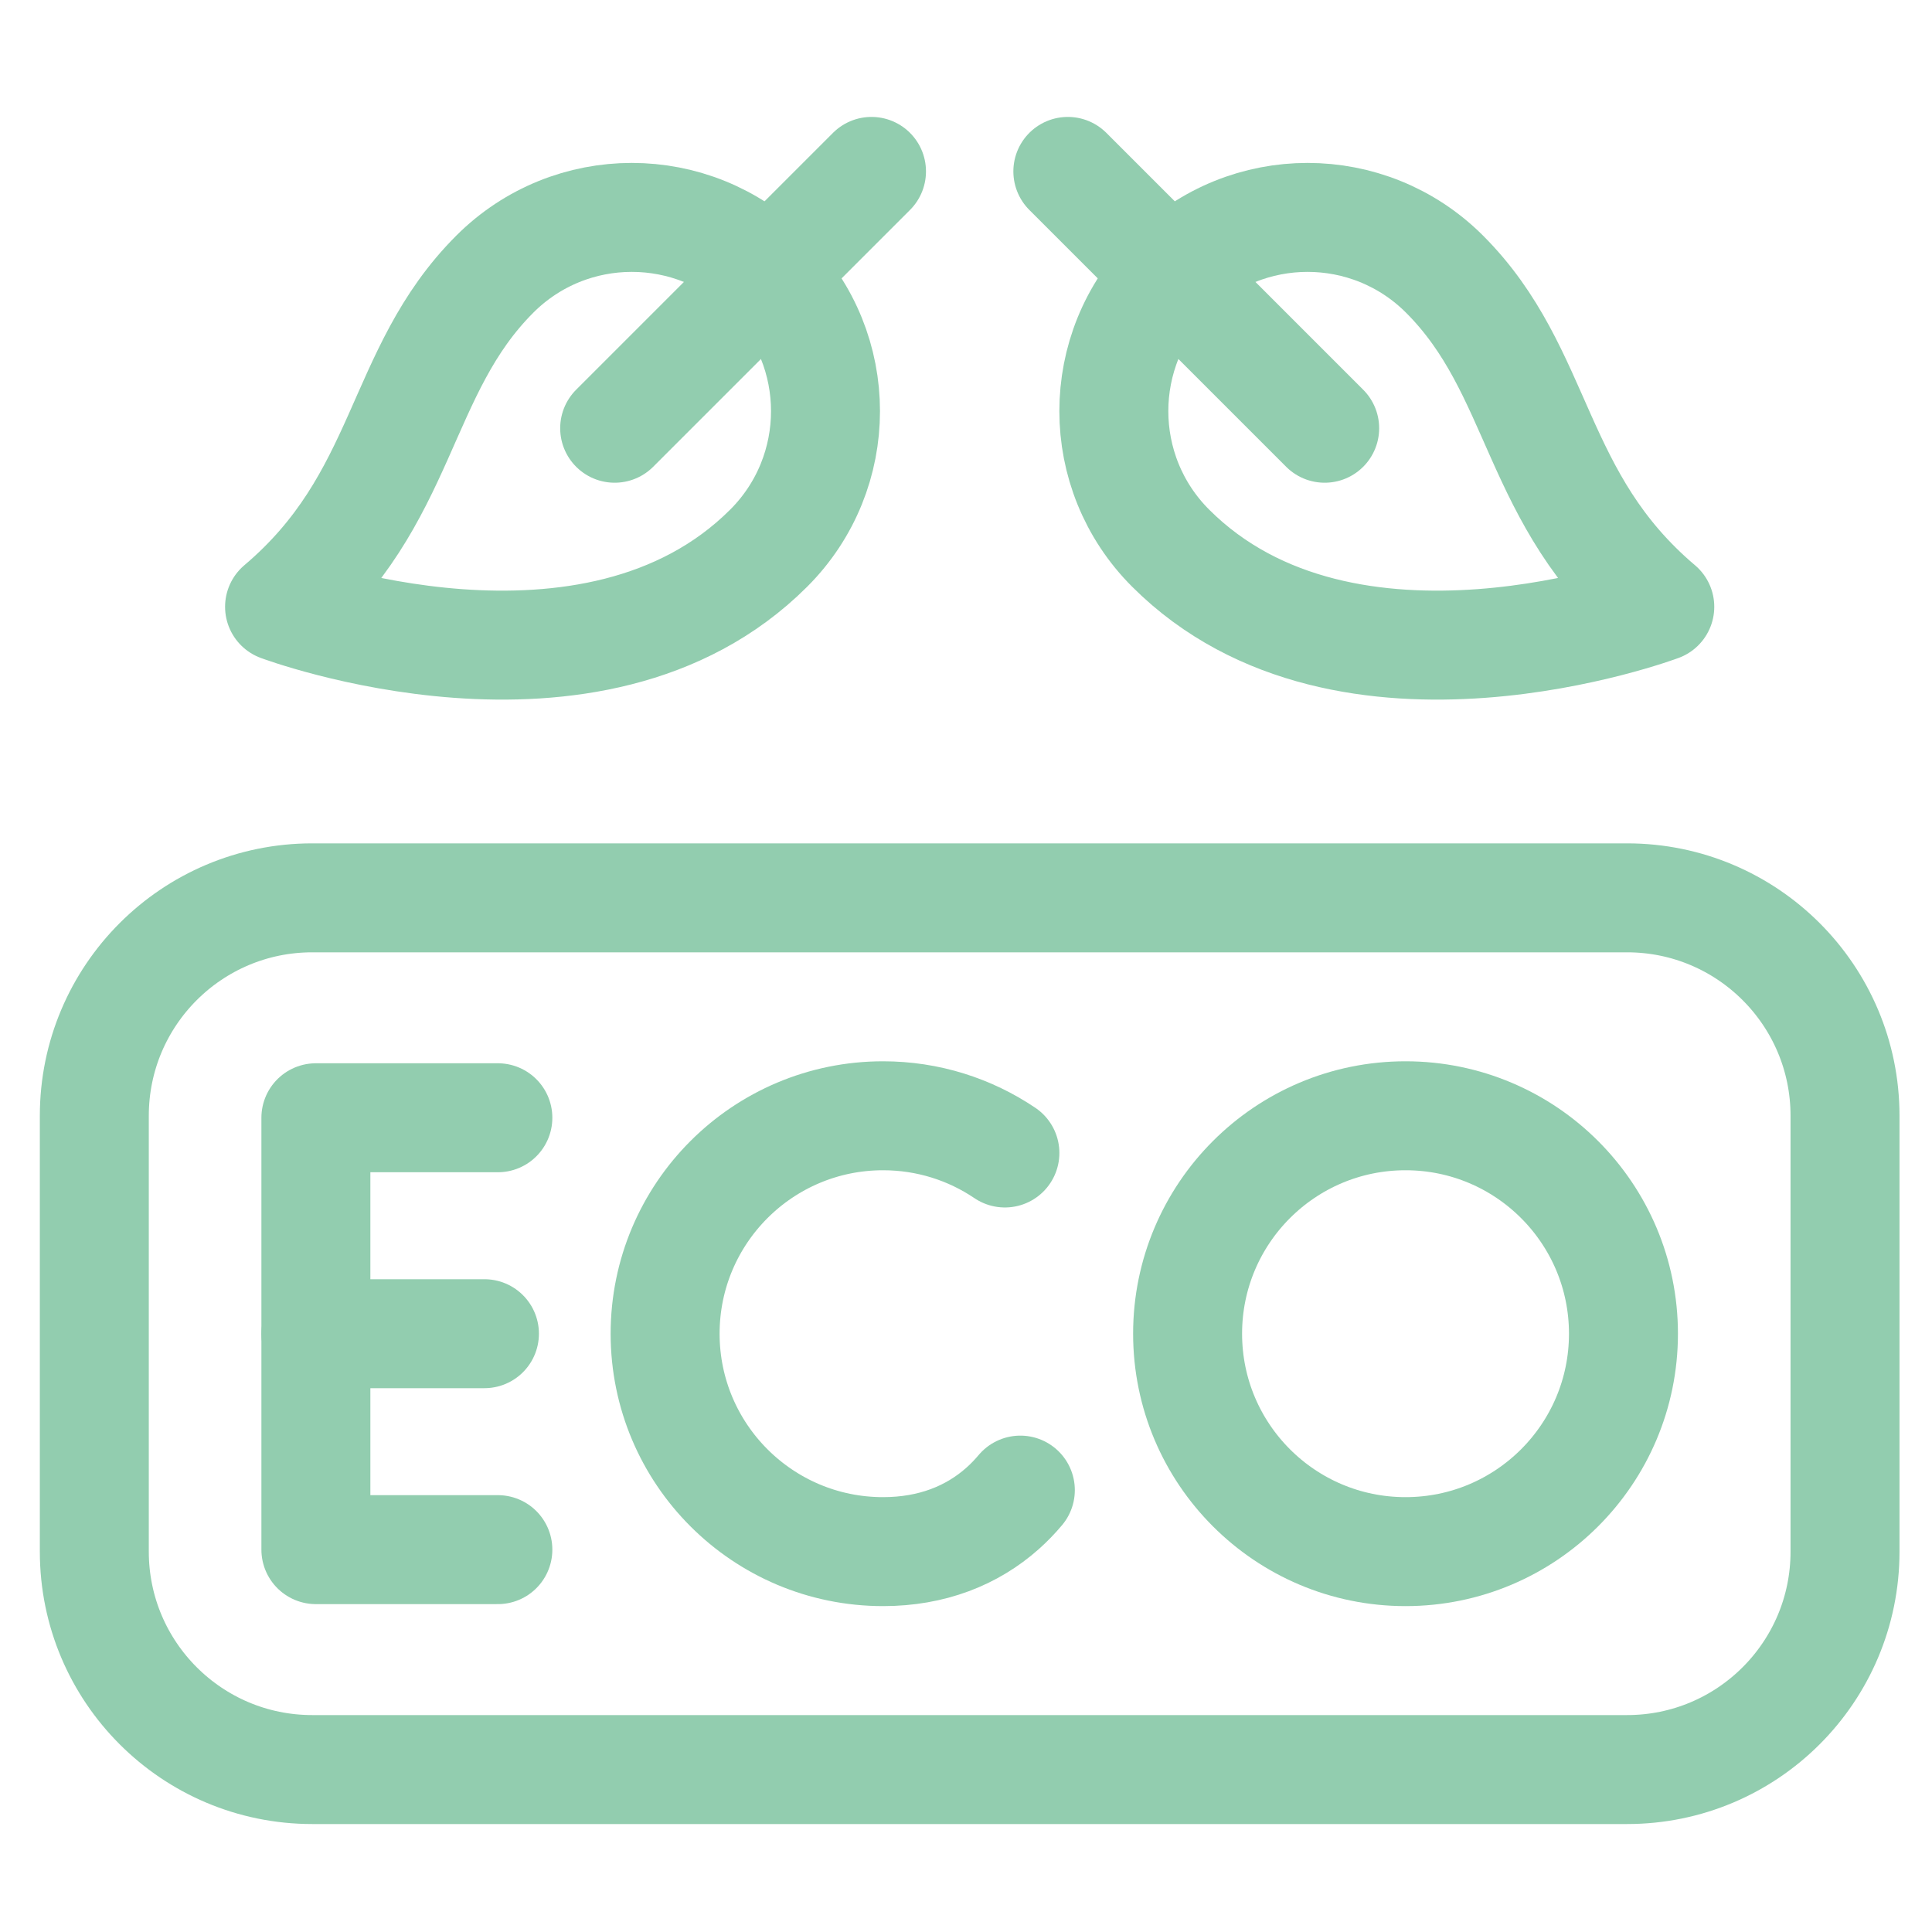 <?xml version="1.0" encoding="UTF-8" standalone="no"?>
<svg
   version="1.1"
   id="Capa_1"
   x="0px"
   y="0px"
   viewBox="0 0 50 50"
   xml:space="preserve"
   width="50"
   height="50"
   sodipodi:docname="eco-friendly_6643202.svg"
   inkscape:version="1.2.2 (b0a8486541, 2022-12-01)"
   xmlns:inkscape="http://www.inkscape.org/namespaces/inkscape"
   xmlns:sodipodi="http://sodipodi.sourceforge.net/DTD/sodipodi-0.dtd"
   xmlns="http://www.w3.org/2000/svg"
   xmlns:svg="http://www.w3.org/2000/svg"><defs
   id="defs3090" /><sodipodi:namedview
   id="namedview3088"
   pagecolor="#ffffff"
   bordercolor="#000000"
   borderopacity="0.25"
   inkscape:showpageshadow="2"
   inkscape:pageopacity="0.0"
   inkscape:pagecheckerboard="0"
   inkscape:deskcolor="#d1d1d1"
   showgrid="false"
   inkscape:zoom="2.1599902"
   inkscape:cx="152.3155"
   inkscape:cy="151.38957"
   inkscape:window-width="1920"
   inkscape:window-height="995"
   inkscape:window-x="0"
   inkscape:window-y="0"
   inkscape:window-maximized="1"
   inkscape:current-layer="Capa_1" />
<g
   id="g3085"
   style="stroke:#92cdaf;stroke-opacity:1"
   transform="matrix(0.094,0,0,0.094,1.031,1.052)">
	<g
   id="g3069"
   style="stroke:#92cdaf;stroke-opacity:1">
		<g
   id="g3059"
   style="stroke:#92cdaf;stroke-opacity:1">
			
				<polyline
   style="fill:none;stroke:#92cdaf;stroke-width:30;stroke-linecap:round;stroke-linejoin:round;stroke-miterlimit:10;stroke-opacity:1"
   points="
				126.101,296.548 76,296.548 76,415.452 126.101,415.452 			"
   id="polyline3055" />
			
				<line
   style="fill:none;stroke:#92cdaf;stroke-width:30;stroke-linecap:round;stroke-linejoin:round;stroke-miterlimit:10;stroke-opacity:1"
   x1="122.407"
   y1="356"
   x2="76"
   y2="356"
   id="line3057" />
		</g>
		<g
   id="g3063"
   style="stroke:#92cdaf;stroke-opacity:1">
			<path
   style="fill:none;stroke:#92cdaf;stroke-width:30;stroke-linecap:round;stroke-linejoin:round;stroke-miterlimit:10;stroke-opacity:1"
   d="M 265.698,306.247 C 256.122,299.778 244.578,296 232.151,296 c -33.137,0 -60,26.863 -60,60 0,33.137 26.863,60 60,60 13.458,0 24.528,-4.431 32.93,-11.914 1.738,-1.548 3.362,-3.227 4.87,-5.024"
   id="path3061" />
		</g>
		
			<circle
   style="fill:none;stroke:#92cdaf;stroke-width:30;stroke-linecap:round;stroke-linejoin:round;stroke-miterlimit:10;stroke-opacity:1"
   cx="376"
   cy="356"
   r="60"
   id="circle3065" />
		<path
   style="fill:none;stroke:#92cdaf;stroke-width:30;stroke-linecap:round;stroke-linejoin:round;stroke-miterlimit:10;stroke-opacity:1"
   d="M 437,476 H 75 C 41.863,476 15,449.137 15,416 V 296 c 0,-33.137 26.863,-60 60,-60 h 362 c 33.137,0 60,26.863 60,60 v 120 c 0,33.137 -26.863,60 -60,60 z"
   id="path3067" />
	</g>
	<g
   id="g3083"
   style="stroke:#92cdaf;stroke-opacity:1">
		<g
   id="g3073"
   style="stroke:#92cdaf;stroke-opacity:1">
			<path
   style="fill:none;stroke:#92cdaf;stroke-width:30;stroke-linecap:round;stroke-linejoin:round;stroke-miterlimit:10;stroke-opacity:1"
   d="m 446,155.871 c 0,0 -86.2,32.325 -134.687,-16.162 -20.828,-20.828 -20.828,-54.597 0,-75.425 20.828,-20.828 54.597,-20.828 75.425,0 26.937,26.938 24.243,61.956 59.262,91.587"
   id="path3071" />
		</g>
		
			<line
   style="fill:none;stroke:#92cdaf;stroke-width:30;stroke-linecap:round;stroke-linejoin:round;stroke-miterlimit:10;stroke-opacity:1"
   x1="353.739"
   y1="106.711"
   x2="283.029"
   y2="36"
   id="line3075" />
		<g
   id="g3079"
   style="stroke:#92cdaf;stroke-opacity:1">
			<path
   style="fill:none;stroke:#92cdaf;stroke-width:30;stroke-linecap:round;stroke-linejoin:round;stroke-miterlimit:10;stroke-opacity:1"
   d="m 66,155.871 c 0,0 86.2,32.325 134.687,-16.162 20.828,-20.828 20.828,-54.597 0,-75.425 -20.828,-20.828 -54.597,-20.828 -75.425,0 C 98.325,91.222 101.019,126.24 66,155.871"
   id="path3077" />
		</g>
		
			<line
   style="fill:none;stroke:#92cdaf;stroke-width:30;stroke-linecap:round;stroke-linejoin:round;stroke-miterlimit:10;stroke-opacity:1"
   x1="158.261"
   y1="106.711"
   x2="228.971"
   y2="36"
   id="line3081" />
	</g>
</g>















</svg>
